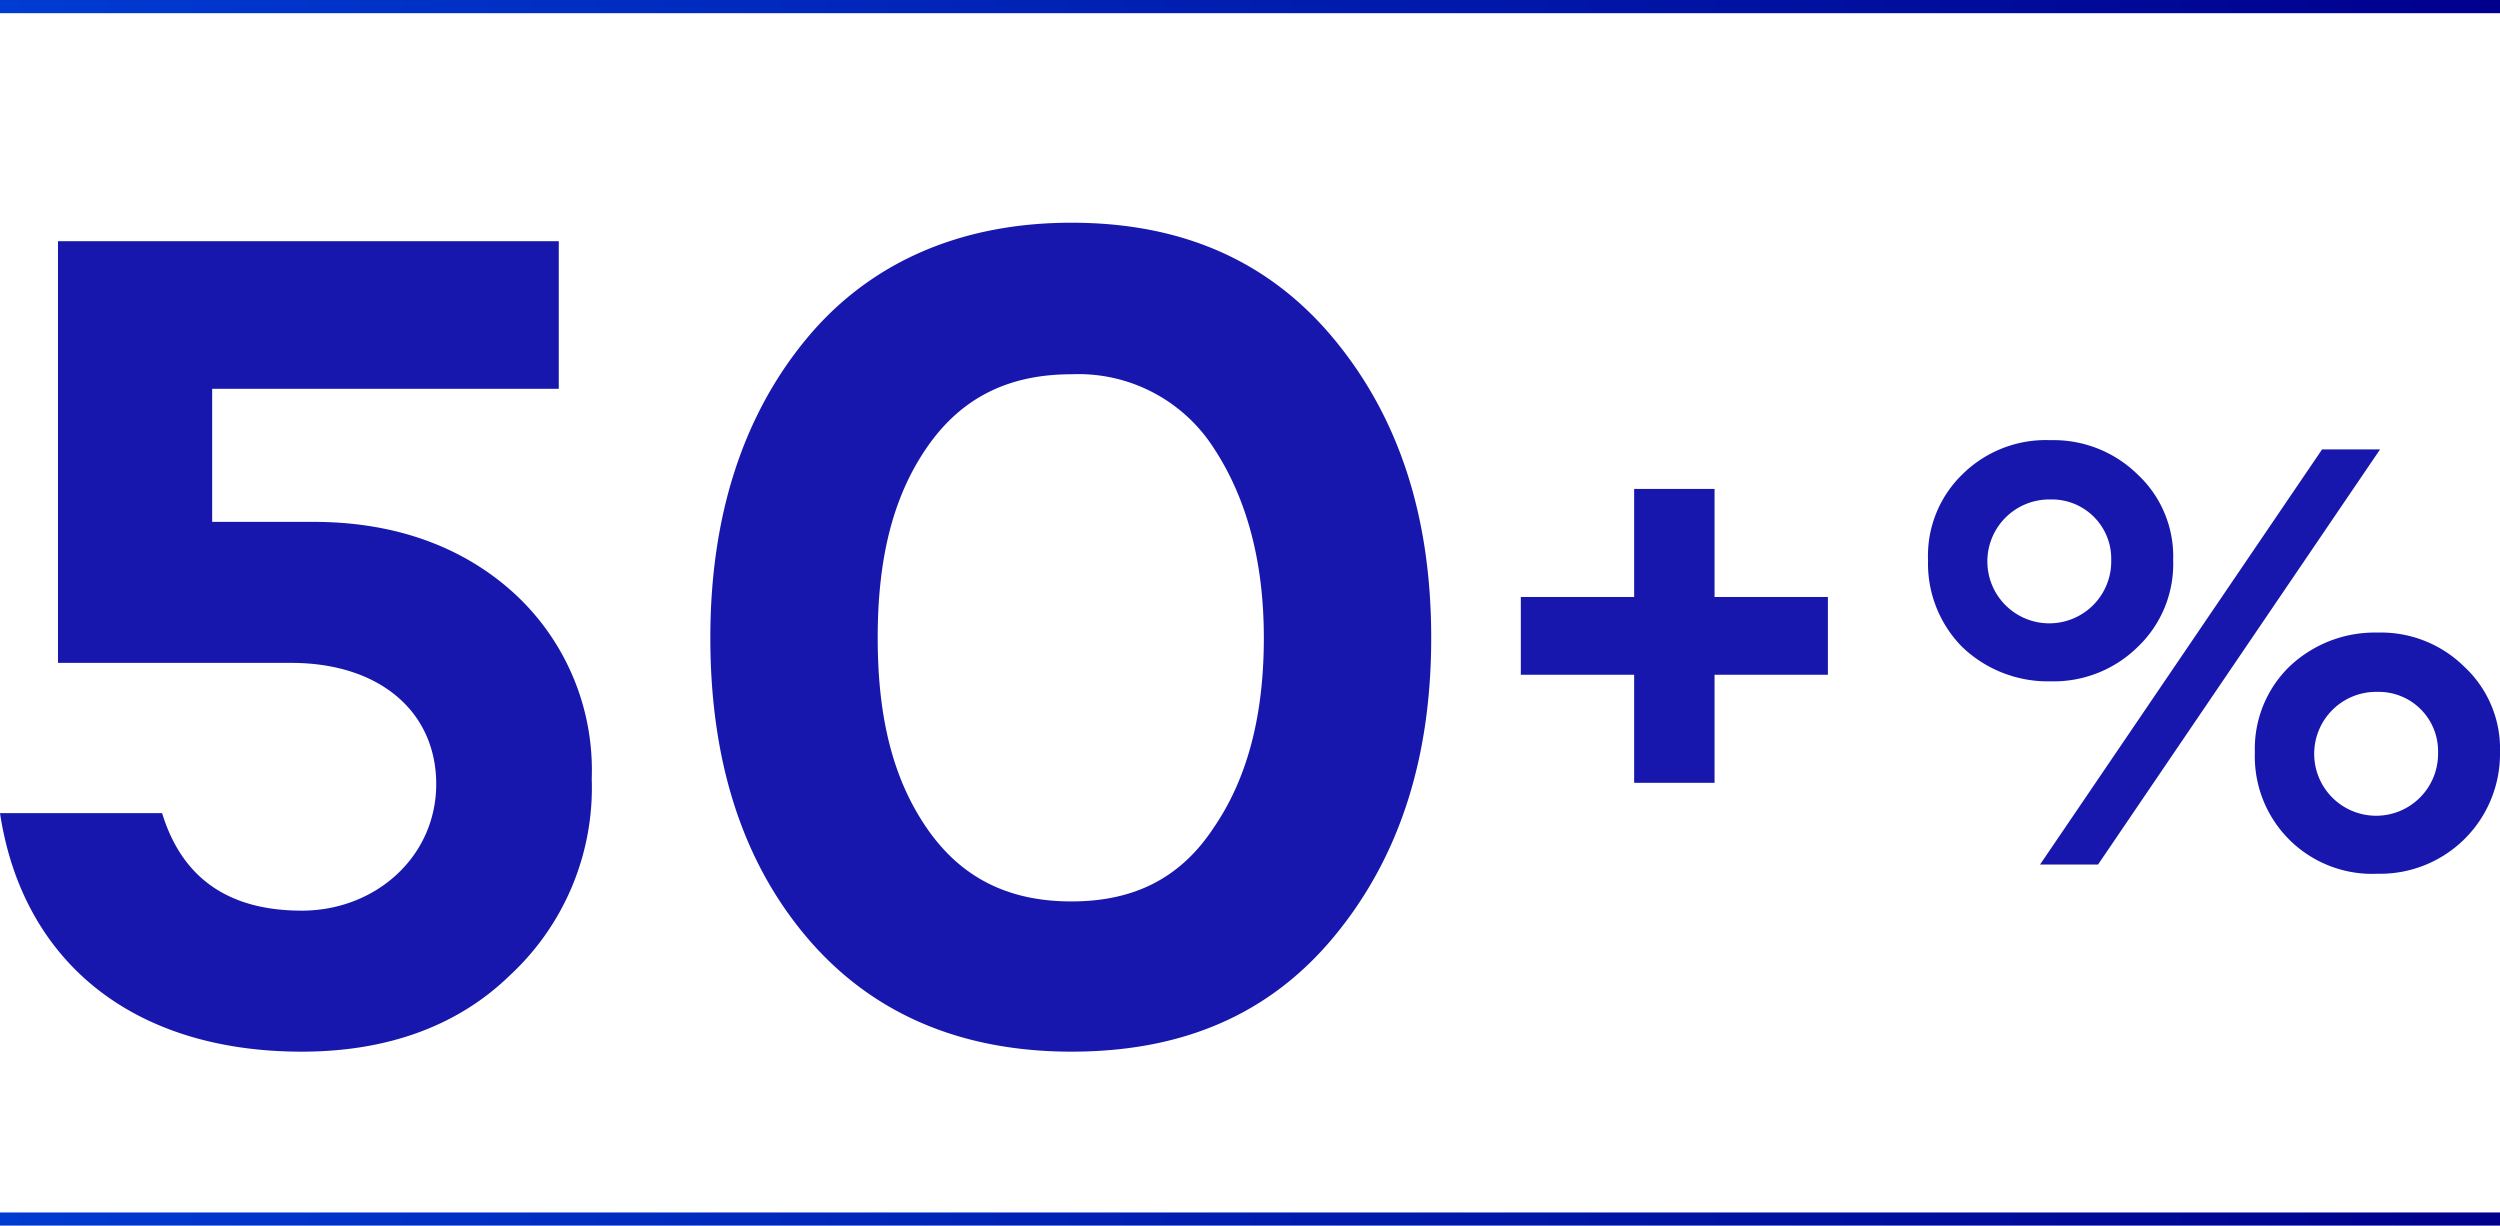 <svg xmlns="http://www.w3.org/2000/svg" xmlns:xlink="http://www.w3.org/1999/xlink" viewBox="0 0 189.7 93"><defs><style>.cls-1{fill:#1717ad;}.cls-2,.cls-3{fill:none;stroke-miterlimit:10;}.cls-2{stroke:url(#linear-gradient);}.cls-3{stroke:url(#linear-gradient-2);}</style><linearGradient id="linear-gradient" y1="0.5" x2="189.71" y2="0.5" gradientUnits="userSpaceOnUse"><stop offset="0" stop-color="#003bd2"/><stop offset="1" stop-color="#00008d"/></linearGradient><linearGradient id="linear-gradient-2" y1="92.55" x2="189.71" y2="92.55" xlink:href="#linear-gradient"/></defs><g id="Layer_2" data-name="Layer 2"><g id="Layer_1-2" data-name="Layer 1"><path class="cls-1" d="M23.8,39.6c6.2,0,11.4,1.9,15.3,5.5a18.2,18.2,0,0,1,5.8,14A19.4,19.4,0,0,1,38.7,74c-4,3.9-9.4,5.8-15.8,5.8C10,79.8,1.7,72.9,0,61.7H12.3c1.5,4.9,5,7.4,10.6,7.4S33.1,65,33.1,59.5s-4.3-9.2-11-9.2H4.4v-32h38V29.5H16.1V39.6Z"/><path class="cls-1" d="M81.3,16.9c8.4,0,15,2.9,19.9,8.8s7.4,13.4,7.4,22.7-2.5,16.8-7.4,22.7-11.5,8.7-19.9,8.7-15.2-2.9-20.1-8.7-7.3-13.4-7.3-22.7,2.5-16.9,7.3-22.7S72.9,16.9,81.3,16.9ZM92.1,62.8c2.6-3.8,3.8-8.6,3.8-14.4S94.6,37.8,92.1,34a12.2,12.2,0,0,0-10.8-5.6c-4.8,0-8.4,1.8-11,5.6s-3.7,8.5-3.7,14.4S67.7,59,70.3,62.8s6.2,5.6,11,5.6S89.6,66.6,92.1,62.8Z"/><path class="cls-1" d="M162.2,36a8.5,8.5,0,0,1,2.7,6.5,8.7,8.7,0,0,1-2.7,6.6,9.1,9.1,0,0,1-6.6,2.6,9.4,9.4,0,0,1-6.7-2.6,9,9,0,0,1-2.6-6.6,8.6,8.6,0,0,1,2.6-6.5,9,9,0,0,1,6.7-2.6A9.1,9.1,0,0,1,162.2,36Zm-6.6,1.9a4.7,4.7,0,1,0,4.6,4.6A4.5,4.5,0,0,0,155.6,37.9Zm-.8,27.7,21.4-31.5h4.4L159.2,65.6Zm32.2-15a8.5,8.5,0,0,1,2.7,6.5,9.1,9.1,0,0,1-9.3,9.2,8.9,8.9,0,0,1-9.3-9.2,8.7,8.7,0,0,1,2.6-6.5,9.4,9.4,0,0,1,6.7-2.6A9,9,0,0,1,187,50.6Zm-6.6,1.9a4.7,4.7,0,1,0,4.6,4.6A4.5,4.5,0,0,0,180.4,52.5Z"/><path class="cls-1" d="M130.1,59.4H124V51.2h-8.6V45.3H124V37.1h6.1v8.2h8.6v5.9h-8.6Z"/><line class="cls-2" y1="0.5" x2="189.7" y2="0.5"/><line class="cls-3" y1="92.5" x2="189.7" y2="92.5"/></g></g></svg>